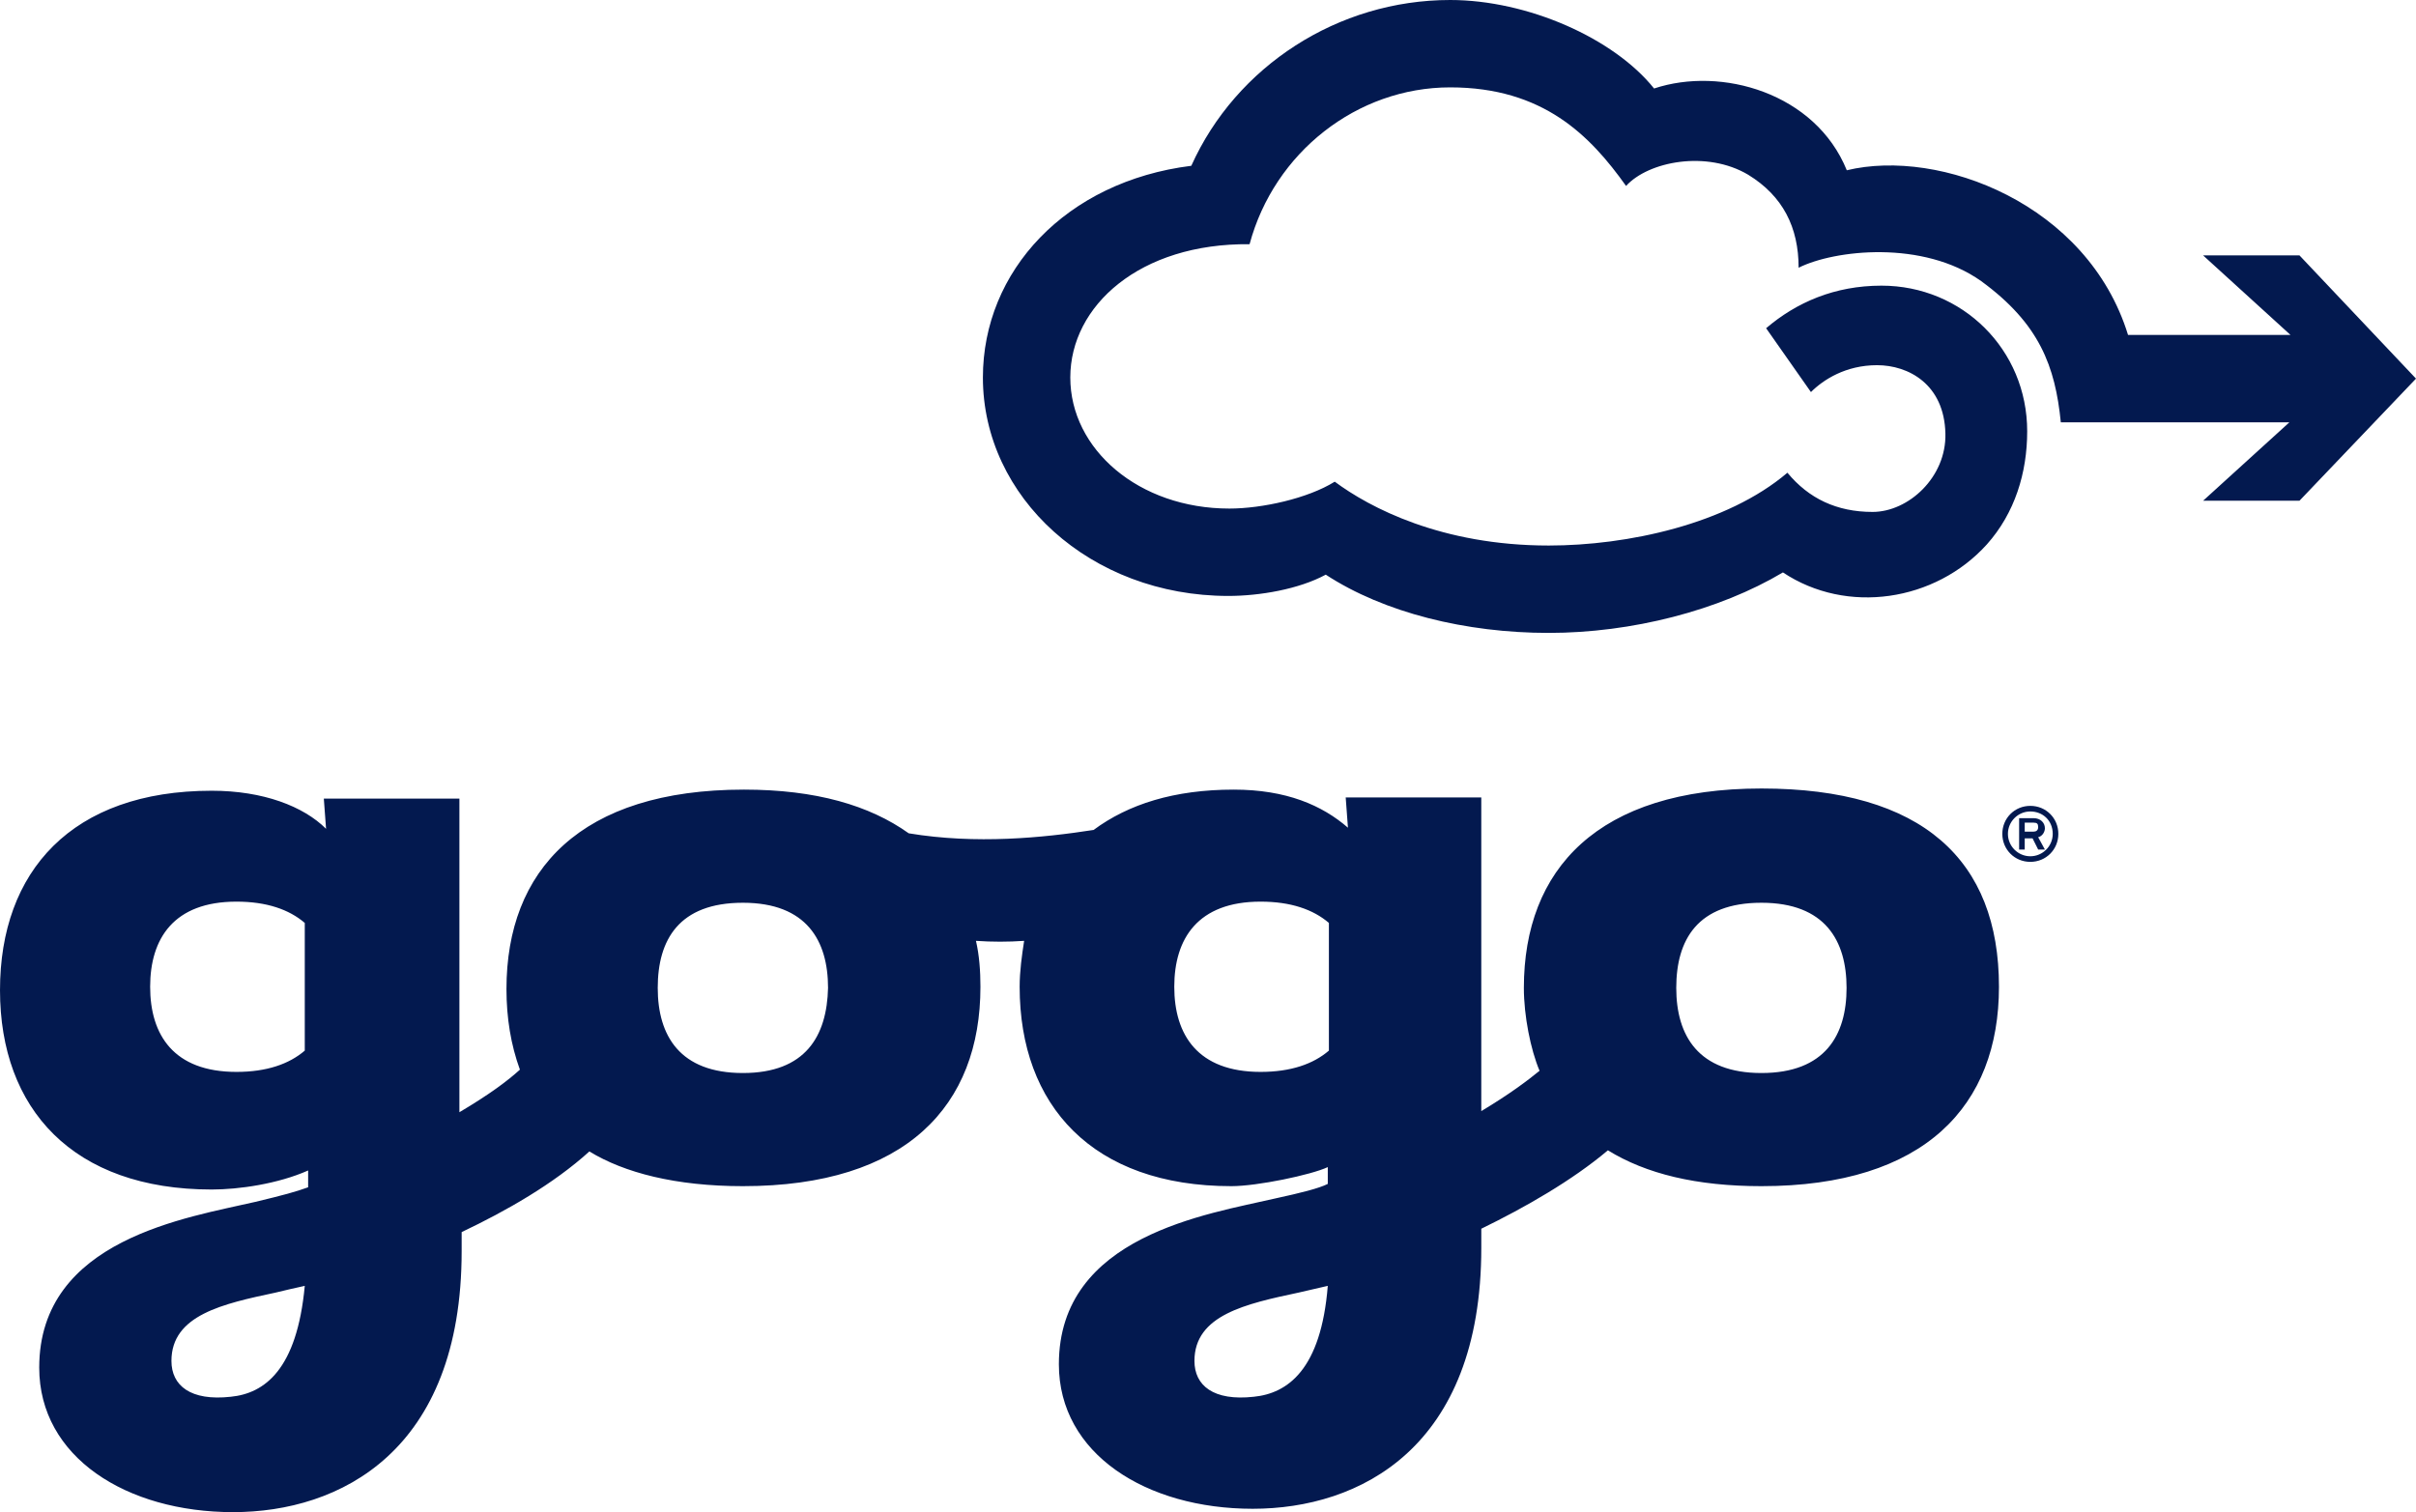 <?xml version="1.0" encoding="UTF-8"?>
<svg id="Layer_2" xmlns="http://www.w3.org/2000/svg" viewBox="0 0 215.62 134.99">
  <defs>
    <style>
      .cls-1 {
        fill: #03194f;
      }
    </style>
  </defs>
  <g id="Layer_1-2" data-name="Layer_1">
    <g id="Symbols">
      <g id="Logo-White">
        <g id="logo-white_x40_2x">
          <g id="Group-3">
            <path id="Fill-1" class="cls-1" d="M205.22,22.8h-8.6l7.8,7.1h-14.5c-3.6-11.7-16.8-16.7-25.1-14.7-2.8-6.9-11.2-9.3-17.2-7.3-3.6-4.5-11.3-7.9-18.2-7.9-10,0-19.1,5.9-23.1,14.8-11.2,1.4-18.6,9.4-18.6,18.9,0,10.7,9.6,19.5,21.9,19.5,2.8,0,6.3-.6,8.7-1.9,5.2,3.4,12.5,5.2,19.9,5.2s15.2-2,20.9-5.4c5.7,3.8,13.6,2.6,18.2-2.5,2.5-2.8,3.6-6.4,3.6-10.1,0-7.3-5.8-13-13-13-4.2,0-7.6,1.5-10.3,3.8l4,5.7c1.1-1.1,3.1-2.4,5.9-2.4s6,1.7,6.1,6.1c.1,3.9-3.3,7-6.5,7s-5.7-1.2-7.6-3.5c-5.4,4.6-14.3,6.5-21.3,6.5-9.6,0-16-3.4-19.1-5.7-2.4,1.5-6.5,2.4-9.4,2.4-8.1,0-14.2-5.3-14.2-11.7s6.2-12,16-11.9c2.2-8.2,9.6-14,17.9-14s12.5,4.3,15.7,8.8c2-2.2,7.2-3.2,10.9-1,3.1,1.9,4.5,4.7,4.5,8.3,3.2-1.6,11.1-2.5,16.3,1.2,5.2,3.8,6.6,7.6,7.1,12.6h20.4l-7.7,7h8.6l10.4-10.9-10.4-11h0Z"/>
          </g>
          <g id="Group-6">
            <path id="Fill-4" class="cls-1" d="M157.2,95.79c-5.6,0-7.6-3.3-7.6-7.6s1.9-7.6,7.6-7.6,7.6,3.4,7.6,7.6-1.9,7.6-7.6,7.6ZM118.6,93.79c-1.4,1.2-3.4,1.9-6.1,1.9-5.6,0-7.7-3.3-7.7-7.6s2.1-7.6,7.7-7.6c2.7,0,4.7.7,6.1,1.9v11.4ZM111.9,124.69c-3.6.4-5.3-1-5.3-3.2,0-4.1,4.6-5.1,9.3-6.1.9-.2,1.7-.4,2.6-.6-.6,7.5-3.6,9.6-6.6,9.9ZM66.3,95.79c-5.6,0-7.6-3.3-7.6-7.6s1.9-7.6,7.6-7.6,7.6,3.4,7.6,7.6c-.1,4.3-2,7.6-7.6,7.6ZM27.2,93.79c-1.4,1.2-3.4,1.9-6.1,1.9-5.6,0-7.7-3.3-7.7-7.6s2.1-7.6,7.7-7.6c2.7,0,4.7.7,6.1,1.9v11.4ZM20.6,124.69c-3.6.4-5.3-1-5.3-3.2,0-4.1,4.6-5.1,9.3-6.1.8-.2,1.7-.4,2.6-.6-.7,7.5-3.6,9.6-6.6,9.9ZM157.2,70.39c-14.6,0-21.2,7.2-21.2,17.8,0,2.5.6,5.5,1.4,7.4-1.1.9-2.7,2.1-5.2,3.6v-28h-12.1l.2,2.7c-2.3-2-5.5-3.4-10.2-3.4-5.3,0-9.4,1.3-12.5,3.6-4.5.7-10.5,1.3-16.5.3-3.5-2.5-8.3-3.9-14.7-3.9-14.6,0-21.2,7.2-21.2,17.8,0,2.6.4,5,1.2,7.2-1.1,1-2.7,2.2-5.4,3.8v-28h-12.1l.2,2.7c-2-2-5.6-3.4-10.2-3.4-12.5,0-18.9,7.2-18.9,17.8s6.5,17.8,18.9,17.8c2.4,0,5.9-.5,8.6-1.7v1.5c-1.1.4-2.2.7-4.7,1.3-6,1.4-19.3,3.3-19.3,14.8,0,8,7.8,12.9,17.3,12.9s20.4-5.4,20.4-23.3v-1.7c4-1.9,8.2-4.3,11.4-7.2,3.1,1.9,7.7,3.1,13.7,3.1,14.6,0,21.2-7.2,21.2-17.8,0-1.4-.1-2.8-.4-4.1,1.4.1,2.9.1,4.3,0-.2,1.3-.4,2.7-.4,4.1,0,10.6,6.5,17.8,18.9,17.8,2.3,0,7.1-1,8.6-1.7v1.5c-.8.4-2.4.8-4.7,1.3-6,1.4-19.3,3.3-19.3,14.8,0,8,7.8,12.9,17.3,12.9s20.4-5.4,20.4-23.3v-1.7c3.9-1.9,8.1-4.3,11.3-7,3.4,2.1,7.9,3.2,13.7,3.2,14.6,0,21.2-7.2,21.2-17.8,0-11.3-6.8-17.7-21.2-17.7h0Z"/>
          </g>
          <path id="Fill-7" class="cls-1" d="M180.7,74.24v-.8h.8c.3,0,.4.1.4.4s-.2.4-.4.4h-.8ZM181.9,74.74c.4-.1.6-.5.6-.8,0-.5-.4-.9-1-.9h-1.3v2.8h.5v-1h.7l.5,1h.6l-.6-1.1h0ZM183.2,74.44c0,1.1-.9,2-2,2s-2-.9-2-2,.9-2,2-2,2,.8,2,2ZM183.7,74.44c0-1.4-1.1-2.5-2.5-2.5s-2.5,1.1-2.5,2.5,1.1,2.5,2.5,2.5,2.5-1.1,2.5-2.5h0Z"/>
        </g>
      </g>
    </g>
  </g>
</svg>